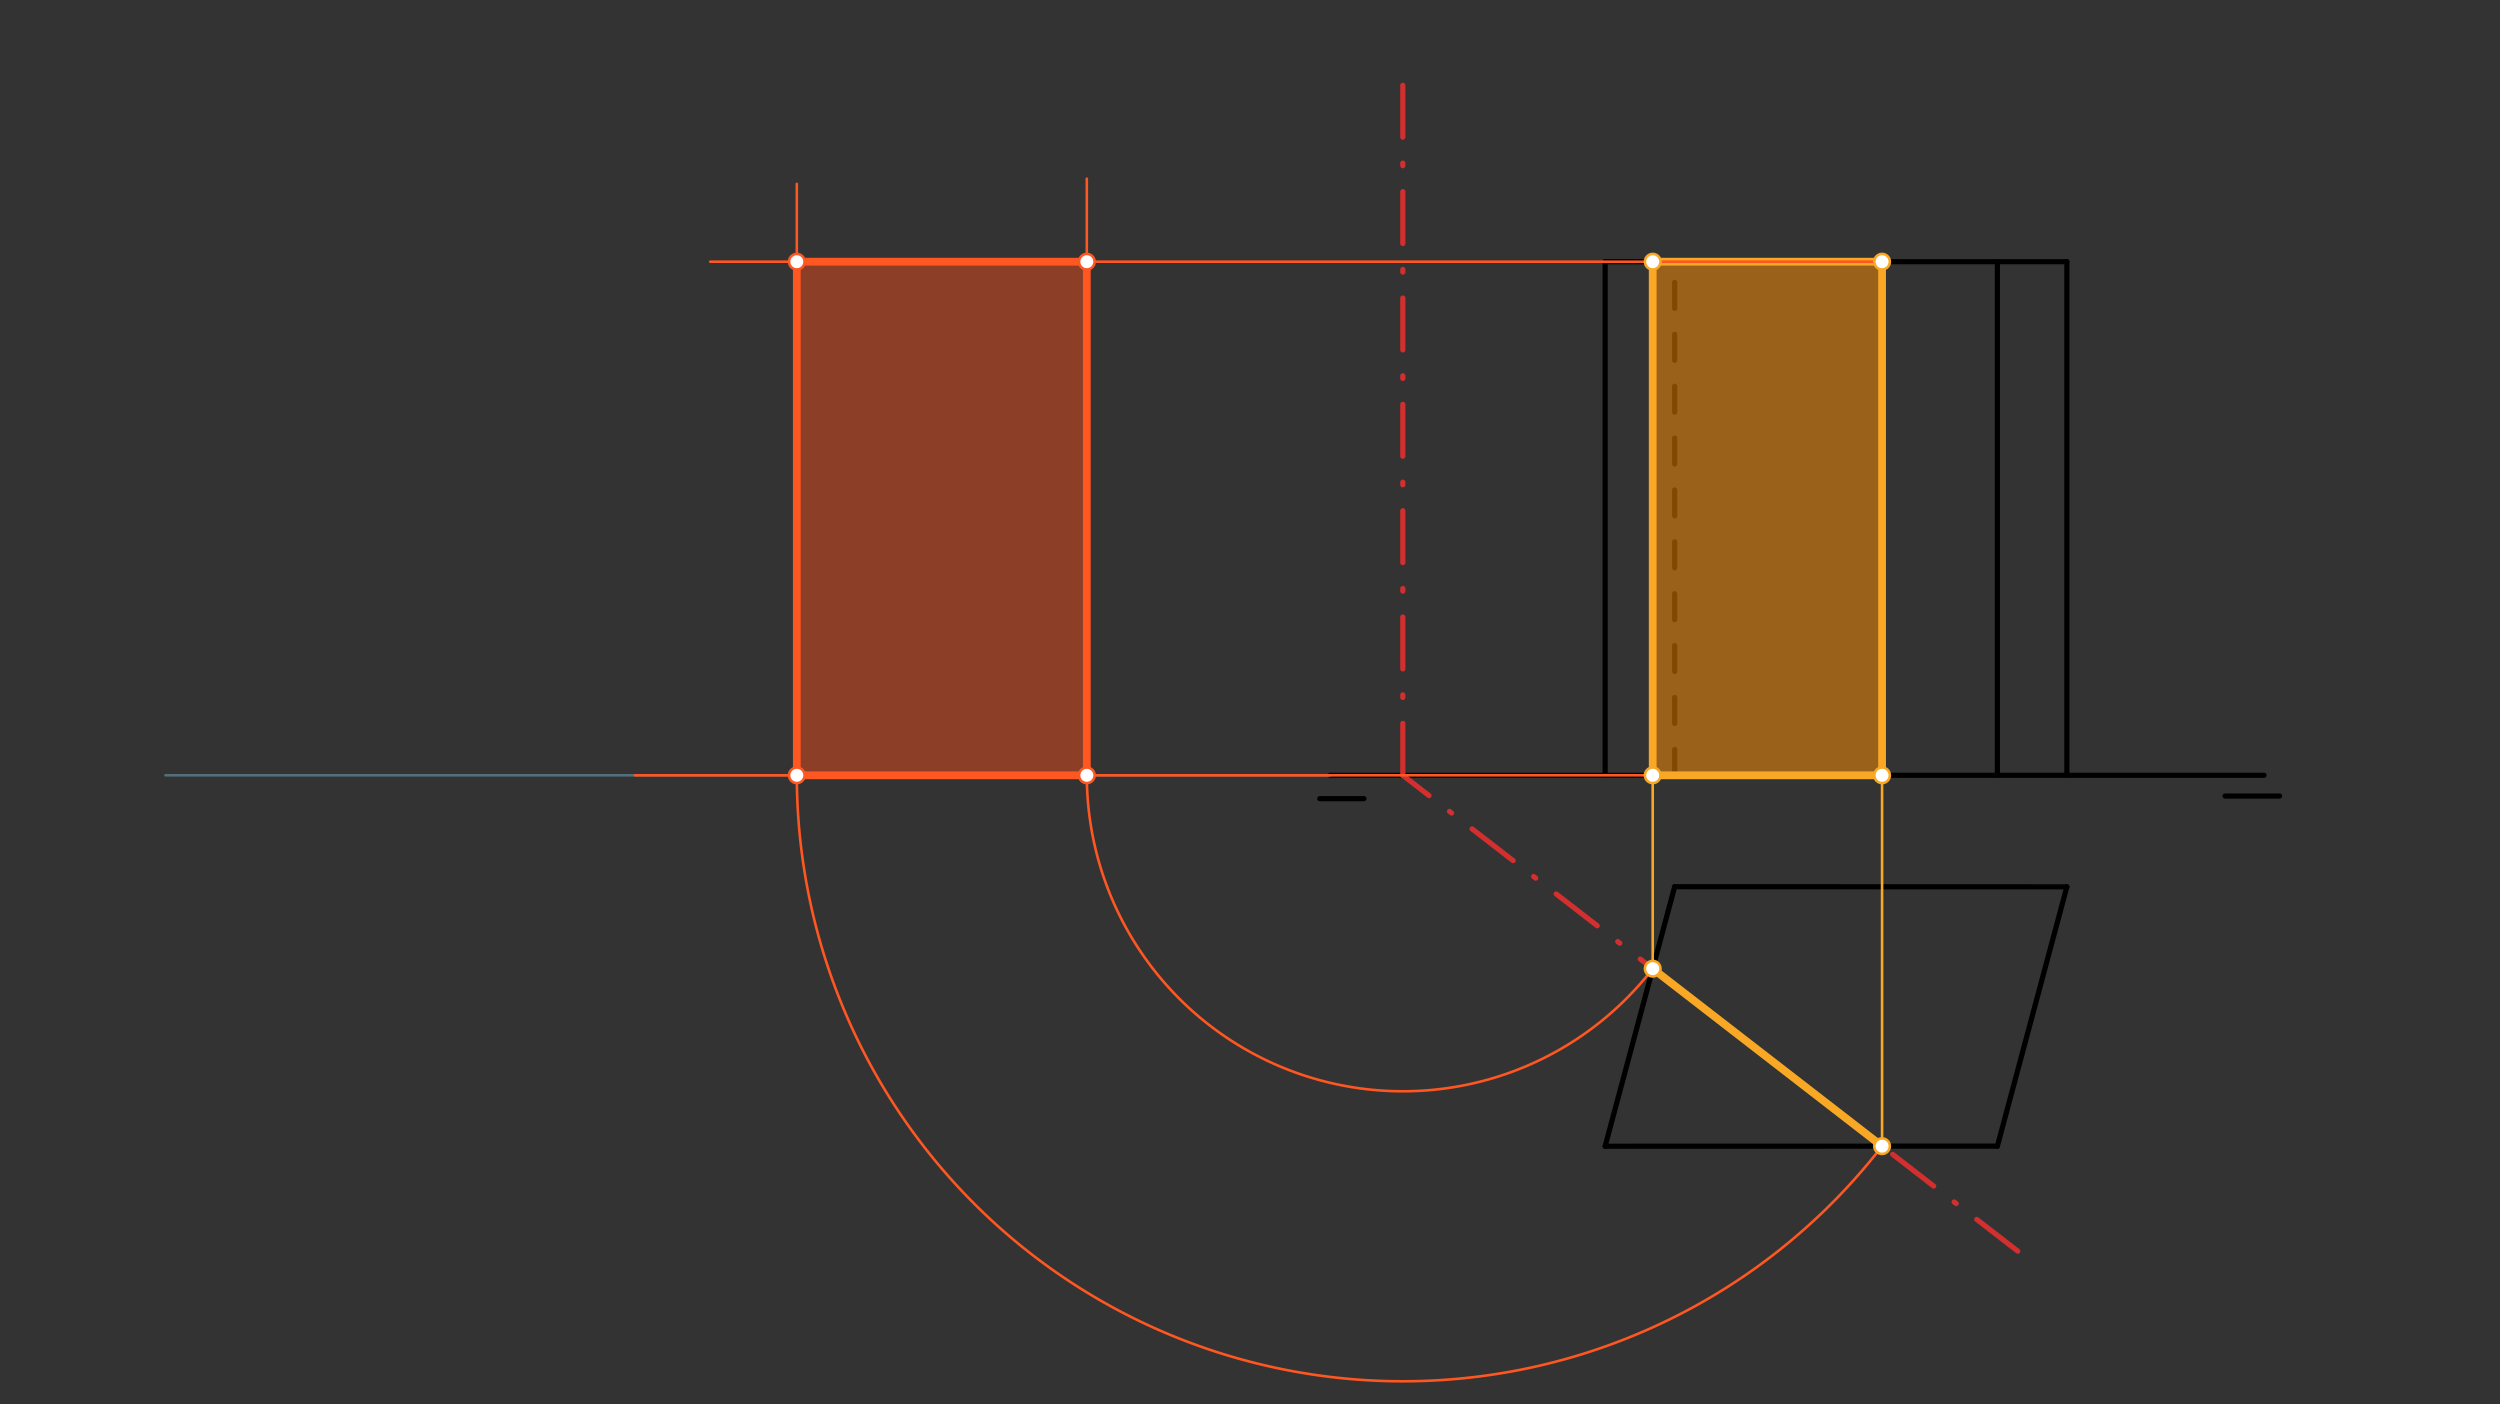 <svg xmlns="http://www.w3.org/2000/svg" class="svg--816" height="100%" preserveAspectRatio="xMidYMid meet" viewBox="0 0 963.78 541.417" width="100%"><rect x="0" y="0" width="963.78" height="541.417" fill="#333333" stroke="none"/><defs><marker id="marker-arrow" markerHeight="16" markerUnits="userSpaceOnUse" markerWidth="24" orient="auto-start-reverse" refX="24" refY="4" viewBox="0 0 24 8"><path d="M 0 0 L 24 4 L 0 8 z" stroke="inherit"></path></marker></defs><g class="aux-layer--949"><g class="element--733"><line stroke="#000000" stroke-dasharray="none" stroke-linecap="round" stroke-width="2" x1="872.8" x2="512.8" y1="298.887" y2="298.887"></line></g><g class="element--733"><line stroke="#000000" stroke-dasharray="none" stroke-linecap="round" stroke-width="2" x1="508.8" x2="525.8" y1="307.887" y2="307.887"></line></g><g class="element--733"><line stroke="#000000" stroke-dasharray="none" stroke-linecap="round" stroke-width="2" x1="878.8" x2="857.8" y1="306.887" y2="306.887"></line></g><g class="element--733"><line stroke="#000000" stroke-dasharray="none" stroke-linecap="round" stroke-width="2" x1="618.8" x2="645.609" y1="441.887" y2="341.834"></line></g><g class="element--733"><line stroke="#000000" stroke-dasharray="none" stroke-linecap="round" stroke-width="2" x1="796.8" x2="770.016" y1="341.887" y2="441.845"></line></g><g class="element--733"><line stroke="#000000" stroke-dasharray="none" stroke-linecap="round" stroke-width="2" x1="618.8" x2="770.016" y1="441.887" y2="441.845"></line></g><g class="element--733"><line stroke="#000000" stroke-dasharray="none" stroke-linecap="round" stroke-width="2" x1="796.8" x2="645.609" y1="341.887" y2="341.834"></line></g><g class="element--733"><line stroke="#000000" stroke-dasharray="none" stroke-linecap="round" stroke-width="2" x1="618.8" x2="618.8" y1="298.887" y2="100.887"></line></g><g class="element--733"><line stroke="#000000" stroke-dasharray="none" stroke-linecap="round" stroke-width="2" x1="796.8" x2="796.8" y1="298.887" y2="100.887"></line></g><g class="element--733"><line stroke="#000000" stroke-dasharray="none" stroke-linecap="round" stroke-width="2" x1="618.8" x2="796.8" y1="100.887" y2="100.887"></line></g><g class="element--733"><line stroke="#000000" stroke-dasharray="none" stroke-linecap="round" stroke-width="2" x1="770.016" x2="770.016" y1="298.887" y2="100.887"></line></g><g class="element--733"><line stroke="#000000" stroke-dasharray="10" stroke-linecap="round" stroke-width="2" x1="645.609" x2="645.609" y1="298.887" y2="100.887"></line></g><g class="element--733"><line stroke="#D32F2F" stroke-dasharray="20, 10, 1, 10" stroke-linecap="round" stroke-width="2" x1="777.878" x2="540.8" y1="482.341" y2="298.887"></line></g><g class="element--733"><line stroke="#D32F2F" stroke-dasharray="20, 10, 1, 10" stroke-linecap="round" stroke-width="2" x1="540.8" x2="540.8" y1="298.887" y2="30.887"></line></g></g><g class="main-layer--75a"><g class="element--733"><g fill="#FF8F00" opacity="0.5"><path d="M 637.141 298.887 L 637.141 100.887 L 725.561 100.887 L 725.561 298.887 Z" stroke="none"></path></g></g><g class="element--733"><g fill="#E64A19" opacity="0.5"><path d="M 418.983 298.887 L 307.182 298.887 L 307.182 100.887 L 418.983 100.887 Z" stroke="none"></path></g></g><g class="element--733"><g fill="#E64A19" opacity="0.5"></g></g><g class="element--733"><g fill="#D32F2F" opacity="0.5"></g></g><g class="element--733"><g fill="#D32F2F" opacity="0.5"></g></g><g class="element--733"><g fill="#D32F2F" opacity="0.5"></g></g><g class="element--733"><g fill="#D32F2F" opacity="0.5"></g></g><g class="element--733"><g fill="#D32F2F" opacity="0.5"></g></g><g class="element--733"><g fill="#E91E63" opacity="0.5"></g></g><g class="element--733"><line stroke="#F9A825" stroke-dasharray="none" stroke-linecap="round" stroke-width="1" x1="637.141" x2="637.141" y1="373.437" y2="100.887"></line></g><g class="element--733"><line stroke="#F9A825" stroke-dasharray="none" stroke-linecap="round" stroke-width="1" x1="725.561" x2="725.561" y1="441.858" y2="100.887"></line></g><g class="element--733"><line stroke="#F9A825" stroke-dasharray="none" stroke-linecap="round" stroke-width="3" x1="637.141" x2="637.141" y1="298.887" y2="100.887"></line></g><g class="element--733"><line stroke="#F9A825" stroke-dasharray="none" stroke-linecap="round" stroke-width="3" x1="637.141" x2="725.561" y1="100.887" y2="100.887"></line></g><g class="element--733"><line stroke="#F9A825" stroke-dasharray="none" stroke-linecap="round" stroke-width="3" x1="725.561" x2="725.561" y1="100.887" y2="298.887"></line></g><g class="element--733"><line stroke="#F9A825" stroke-dasharray="none" stroke-linecap="round" stroke-width="3" x1="725.561" x2="637.141" y1="298.887" y2="298.887"></line></g><g class="element--733"><line stroke="#F9A825" stroke-dasharray="none" stroke-linecap="round" stroke-width="3" x1="637.141" x2="725.561" y1="373.437" y2="441.858"></line></g><g class="element--733"><line stroke="#546E7A" stroke-dasharray="none" stroke-linecap="round" stroke-width="1" x1="512.8" x2="63.8" y1="298.887" y2="298.887"></line></g><g class="element--733"><path d="M 637.141 373.437 A 121.817 121.817 0 0 1 418.983 298.887" fill="none" stroke="#FF5722" stroke-dasharray="none" stroke-linecap="round" stroke-width="1"></path></g><g class="element--733"><path d="M 725.561 441.858 A 233.618 233.618 0 0 1 307.182 298.887" fill="none" stroke="#FF5722" stroke-dasharray="none" stroke-linecap="round" stroke-width="1"></path></g><g class="element--733"><line stroke="#FF5722" stroke-dasharray="none" stroke-linecap="round" stroke-width="1" x1="418.983" x2="418.983" y1="298.887" y2="68.887"></line></g><g class="element--733"><line stroke="#FF5722" stroke-dasharray="none" stroke-linecap="round" stroke-width="1" x1="307.182" x2="307.182" y1="298.887" y2="70.887"></line></g><g class="element--733"><line stroke="#FF5722" stroke-dasharray="none" stroke-linecap="round" stroke-width="1" x1="637.141" x2="244.8" y1="298.887" y2="298.887"></line></g><g class="element--733"><line stroke="#FF5722" stroke-dasharray="none" stroke-linecap="round" stroke-width="1" x1="725.561" x2="273.8" y1="100.887" y2="100.887"></line></g><g class="element--733"><line stroke="#FF5722" stroke-dasharray="none" stroke-linecap="round" stroke-width="3" x1="418.983" x2="307.182" y1="298.887" y2="298.887"></line></g><g class="element--733"><line stroke="#FF5722" stroke-dasharray="none" stroke-linecap="round" stroke-width="3" x1="307.182" x2="307.182" y1="298.887" y2="100.887"></line></g><g class="element--733"><line stroke="#FF5722" stroke-dasharray="none" stroke-linecap="round" stroke-width="3" x1="307.182" x2="418.983" y1="100.887" y2="100.887"></line></g><g class="element--733"><line stroke="#FF5722" stroke-dasharray="none" stroke-linecap="round" stroke-width="3" x1="418.983" x2="418.983" y1="100.887" y2="298.887"></line></g><g class="element--733"><circle cx="637.141" cy="298.887" r="3" stroke="#F9A825" stroke-width="1" fill="#ffffff"></circle>}</g><g class="element--733"><circle cx="725.561" cy="298.887" r="3" stroke="#F9A825" stroke-width="1" fill="#ffffff"></circle>}</g><g class="element--733"><circle cx="725.561" cy="100.887" r="3" stroke="#F9A825" stroke-width="1" fill="#ffffff"></circle>}</g><g class="element--733"><circle cx="637.141" cy="100.887" r="3" stroke="#F9A825" stroke-width="1" fill="#ffffff"></circle>}</g><g class="element--733"><circle cx="637.141" cy="373.437" r="3" stroke="#F9A825" stroke-width="1" fill="#ffffff"></circle>}</g><g class="element--733"><circle cx="725.561" cy="441.858" r="3" stroke="#F9A825" stroke-width="1" fill="#ffffff"></circle>}</g><g class="element--733"><circle cx="418.983" cy="298.887" r="3" stroke="#FF5722" stroke-width="1" fill="#ffffff"></circle>}</g><g class="element--733"><circle cx="307.182" cy="298.887" r="3" stroke="#FF5722" stroke-width="1" fill="#ffffff"></circle>}</g><g class="element--733"><circle cx="418.983" cy="100.887" r="3" stroke="#FF5722" stroke-width="1" fill="#ffffff"></circle>}</g><g class="element--733"><circle cx="307.182" cy="100.887" r="3" stroke="#FF5722" stroke-width="1" fill="#ffffff"></circle>}</g></g><g class="snaps-layer--ac6"></g><g class="temp-layer--52d"></g></svg>